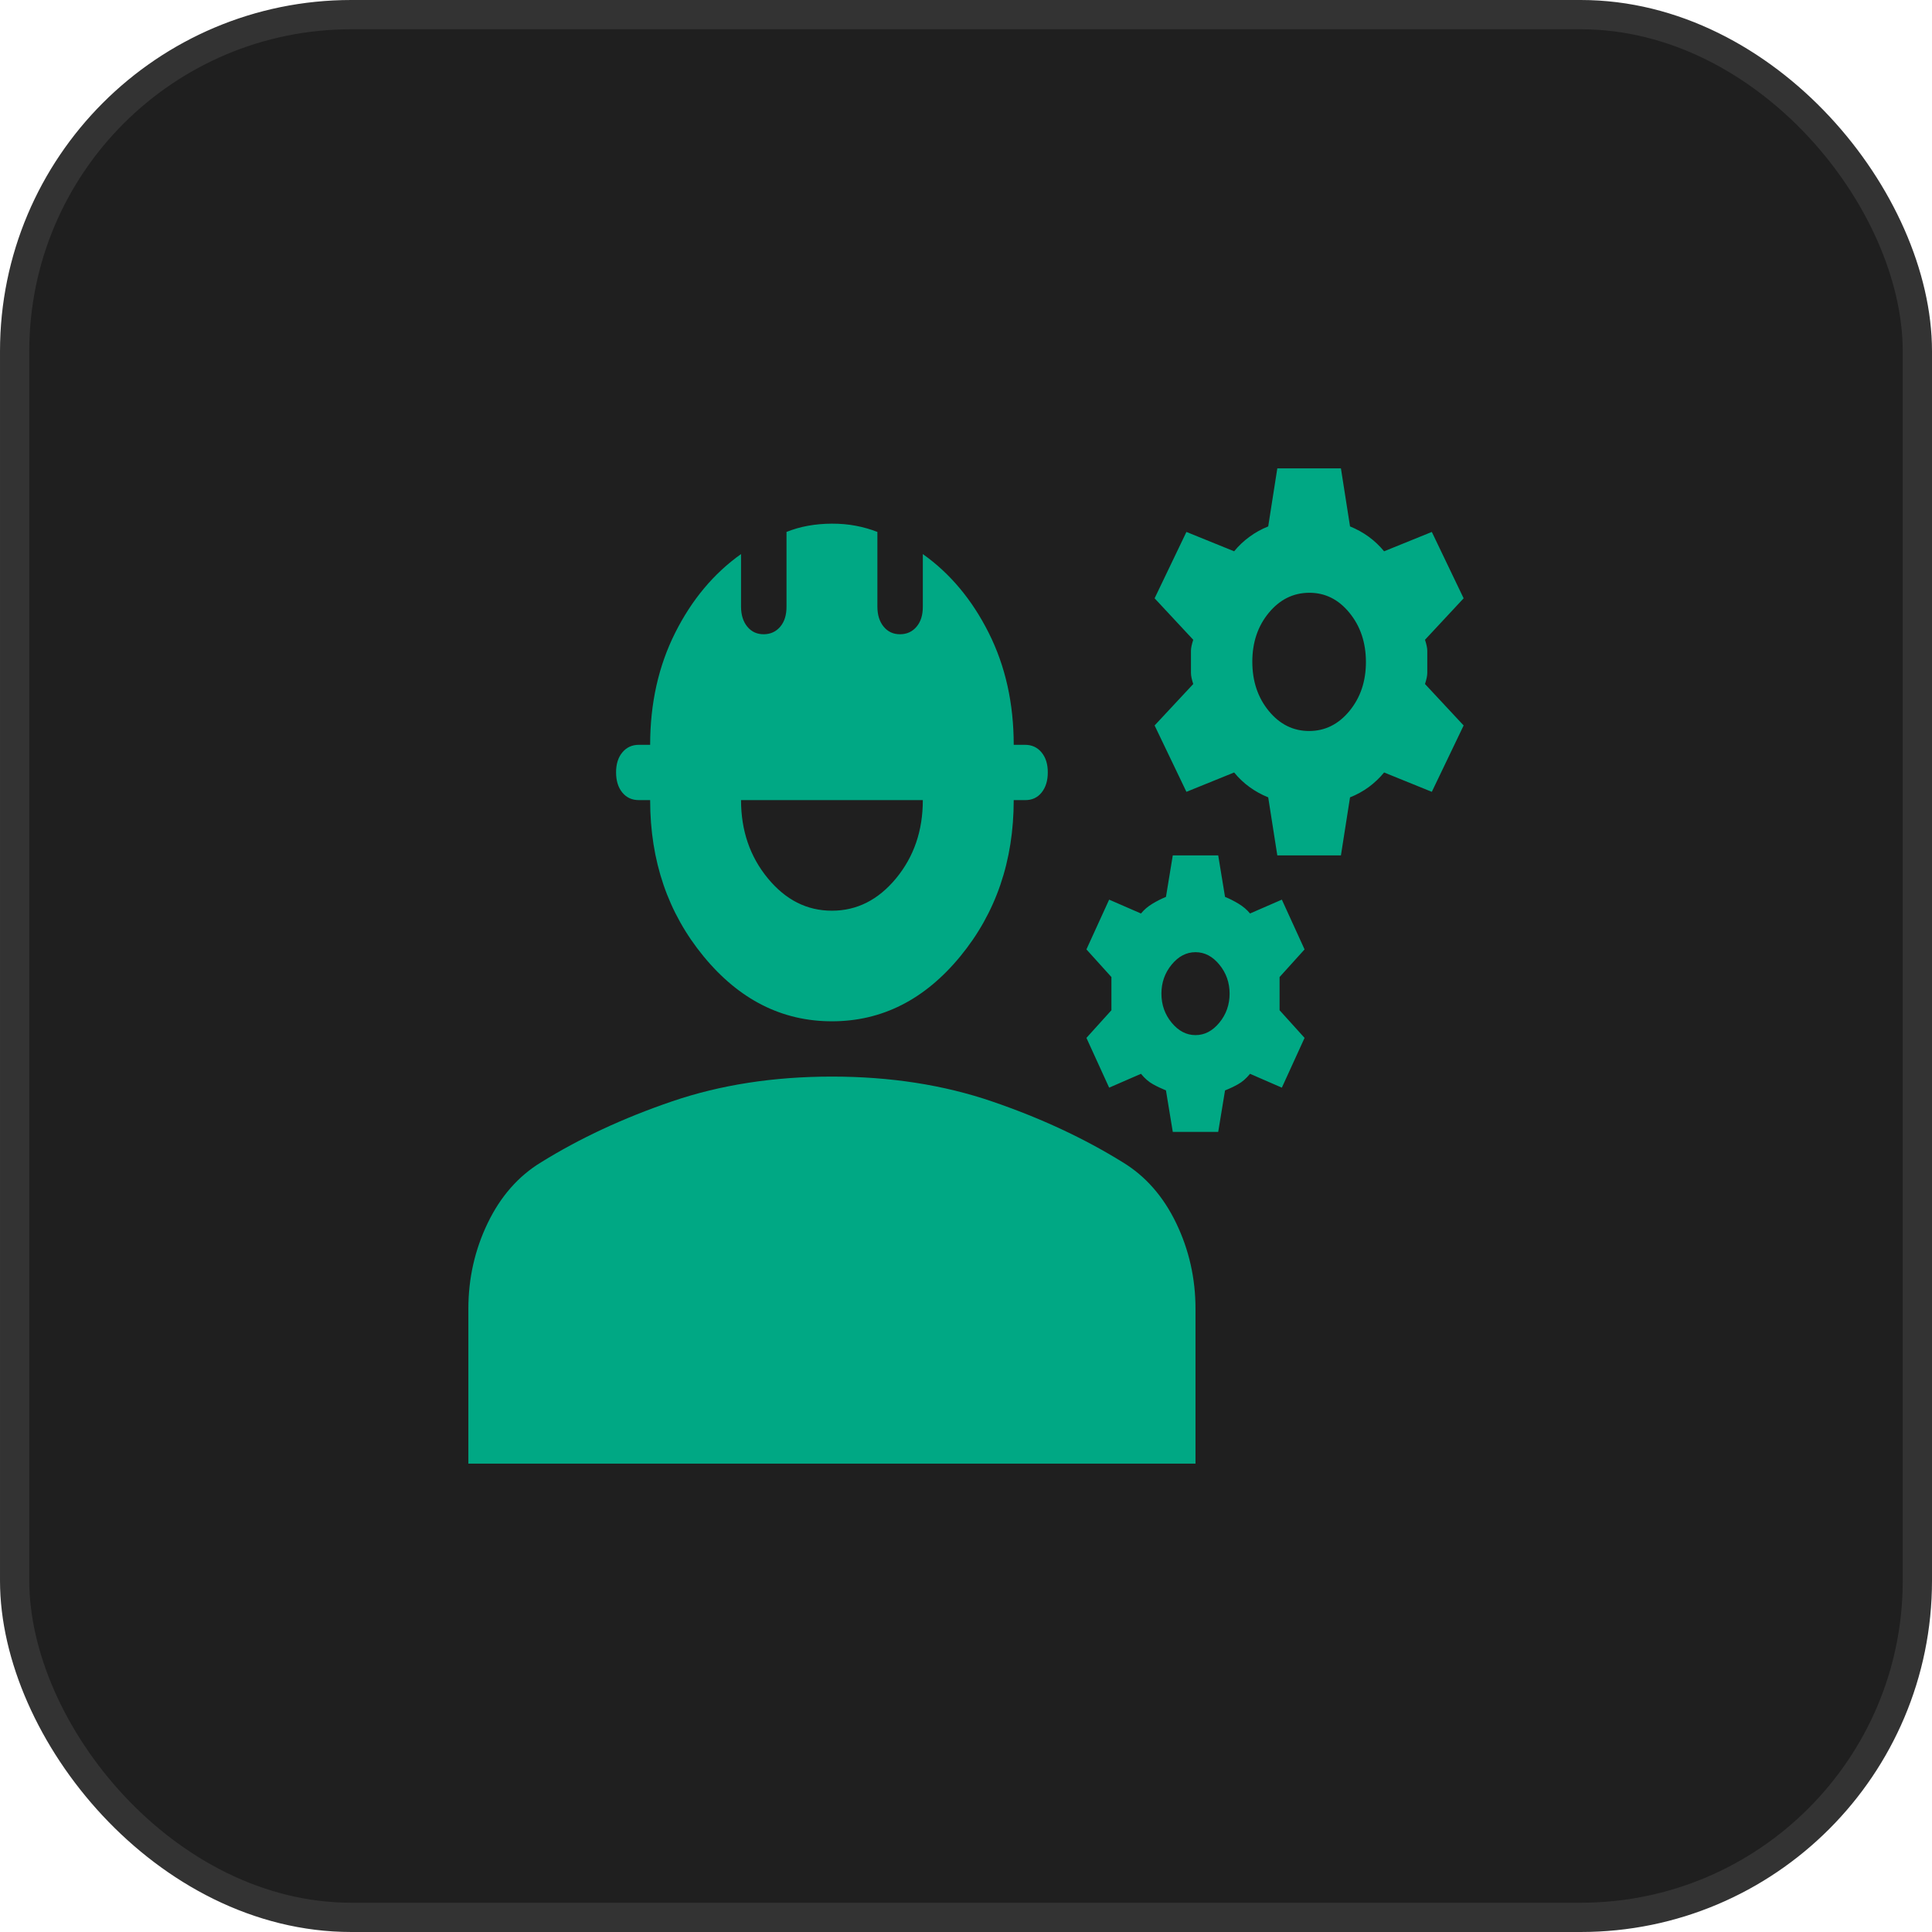 <svg width="66" height="66" viewBox="0 0 66 66" fill="none" xmlns="http://www.w3.org/2000/svg">
<rect x="0.5" y="0.5" width="65" height="65" rx="11.5" fill="#1F1F1F"/>
<rect x="0.5" y="0.5" width="65" height="65" rx="11.5" stroke="#333333"/>
<path d="M16 50V44.711C16 43.672 16.22 42.696 16.66 41.783C17.1 40.87 17.708 40.178 18.484 39.706C19.804 38.887 21.291 38.194 22.948 37.628C24.604 37.061 26.428 36.778 28.42 36.778C30.413 36.778 32.237 37.061 33.893 37.628C35.549 38.194 37.036 38.887 38.356 39.706C39.132 40.178 39.74 40.87 40.18 41.783C40.62 42.696 40.84 43.672 40.84 44.711V50H16ZM28.42 34.889C26.712 34.889 25.25 34.149 24.034 32.669C22.818 31.19 22.21 29.411 22.21 27.333H21.822C21.589 27.333 21.402 27.247 21.26 27.075C21.118 26.902 21.047 26.674 21.046 26.389C21.045 26.104 21.116 25.876 21.26 25.703C21.404 25.531 21.591 25.444 21.822 25.444H22.21C22.21 24.028 22.495 22.753 23.064 21.619C23.633 20.486 24.384 19.589 25.315 18.928V20.722C25.315 21.006 25.387 21.234 25.529 21.408C25.672 21.582 25.86 21.668 26.091 21.667C26.323 21.665 26.511 21.579 26.655 21.408C26.799 21.237 26.87 21.008 26.868 20.722V18.172C27.101 18.078 27.346 18.007 27.605 17.961C27.864 17.914 28.136 17.89 28.42 17.889C28.705 17.888 28.976 17.912 29.235 17.961C29.494 18.01 29.74 18.08 29.973 18.172V20.722C29.973 21.006 30.044 21.234 30.187 21.408C30.33 21.582 30.517 21.668 30.749 21.667C30.981 21.665 31.169 21.579 31.312 21.408C31.456 21.237 31.527 21.008 31.525 20.722V18.928C32.457 19.589 33.207 20.486 33.776 21.619C34.346 22.753 34.63 24.028 34.63 25.444H35.018C35.251 25.444 35.439 25.531 35.582 25.705C35.725 25.879 35.796 26.107 35.794 26.389C35.794 26.671 35.723 26.899 35.582 27.075C35.441 27.25 35.253 27.336 35.018 27.333H34.63C34.63 29.411 34.022 31.19 32.806 32.669C31.59 34.149 30.128 34.889 28.42 34.889ZM28.42 31.111C29.274 31.111 30.005 30.741 30.614 30.002C31.222 29.263 31.526 28.373 31.525 27.333H25.315C25.315 28.372 25.619 29.262 26.228 30.002C26.837 30.743 27.567 31.112 28.42 31.111ZM40.064 38.667L39.831 37.25C39.676 37.187 39.527 37.117 39.386 37.038C39.244 36.96 39.108 36.842 38.977 36.683L37.89 37.156L37.114 35.456L37.968 34.511V33.378L37.114 32.433L37.89 30.733L38.977 31.206C39.081 31.08 39.21 30.969 39.365 30.875C39.52 30.781 39.676 30.702 39.831 30.639L40.064 29.222H41.616L41.849 30.639C42.005 30.702 42.16 30.781 42.315 30.875C42.47 30.969 42.6 31.08 42.703 31.206L43.79 30.733L44.566 32.433L43.712 33.378V34.511L44.566 35.456L43.79 37.156L42.703 36.683C42.574 36.841 42.438 36.959 42.296 37.038C42.155 37.118 42.006 37.188 41.849 37.25L41.616 38.667H40.064ZM40.84 35.361C41.151 35.361 41.422 35.219 41.655 34.936C41.888 34.653 42.005 34.322 42.005 33.944C42.005 33.567 41.888 33.236 41.655 32.953C41.422 32.669 41.151 32.528 40.84 32.528C40.53 32.528 40.258 32.669 40.025 32.953C39.792 33.236 39.676 33.567 39.676 33.944C39.676 34.322 39.792 34.653 40.025 34.936C40.258 35.219 40.53 35.361 40.84 35.361ZM43.635 29.222L43.324 27.239C43.091 27.144 42.878 27.027 42.685 26.886C42.491 26.745 42.316 26.579 42.16 26.389L40.53 27.05L39.443 24.783L40.763 23.367C40.711 23.209 40.685 23.083 40.685 22.989V22.233C40.685 22.139 40.711 22.013 40.763 21.856L39.443 20.439L40.53 18.172L42.16 18.833C42.315 18.644 42.49 18.479 42.685 18.337C42.879 18.194 43.092 18.076 43.324 17.983L43.635 16H45.808L46.119 17.983C46.352 18.078 46.565 18.196 46.76 18.338C46.955 18.481 47.129 18.646 47.283 18.833L48.913 18.172L50 20.439L48.68 21.856C48.732 22.013 48.758 22.139 48.758 22.233V22.989C48.758 23.083 48.732 23.209 48.68 23.367L50 24.783L48.913 27.05L47.283 26.389C47.128 26.578 46.953 26.743 46.76 26.886C46.566 27.028 46.353 27.146 46.119 27.239L45.808 29.222H43.635ZM44.721 24.972C45.265 24.972 45.724 24.744 46.1 24.287C46.476 23.829 46.663 23.271 46.662 22.611C46.661 21.951 46.473 21.392 46.099 20.934C45.724 20.475 45.265 20.247 44.721 20.25C44.178 20.253 43.718 20.481 43.343 20.936C42.967 21.39 42.78 21.949 42.781 22.611C42.782 23.273 42.97 23.833 43.344 24.288C43.719 24.744 44.178 24.972 44.721 24.972Z" fill="#00A884"/>
</svg>
